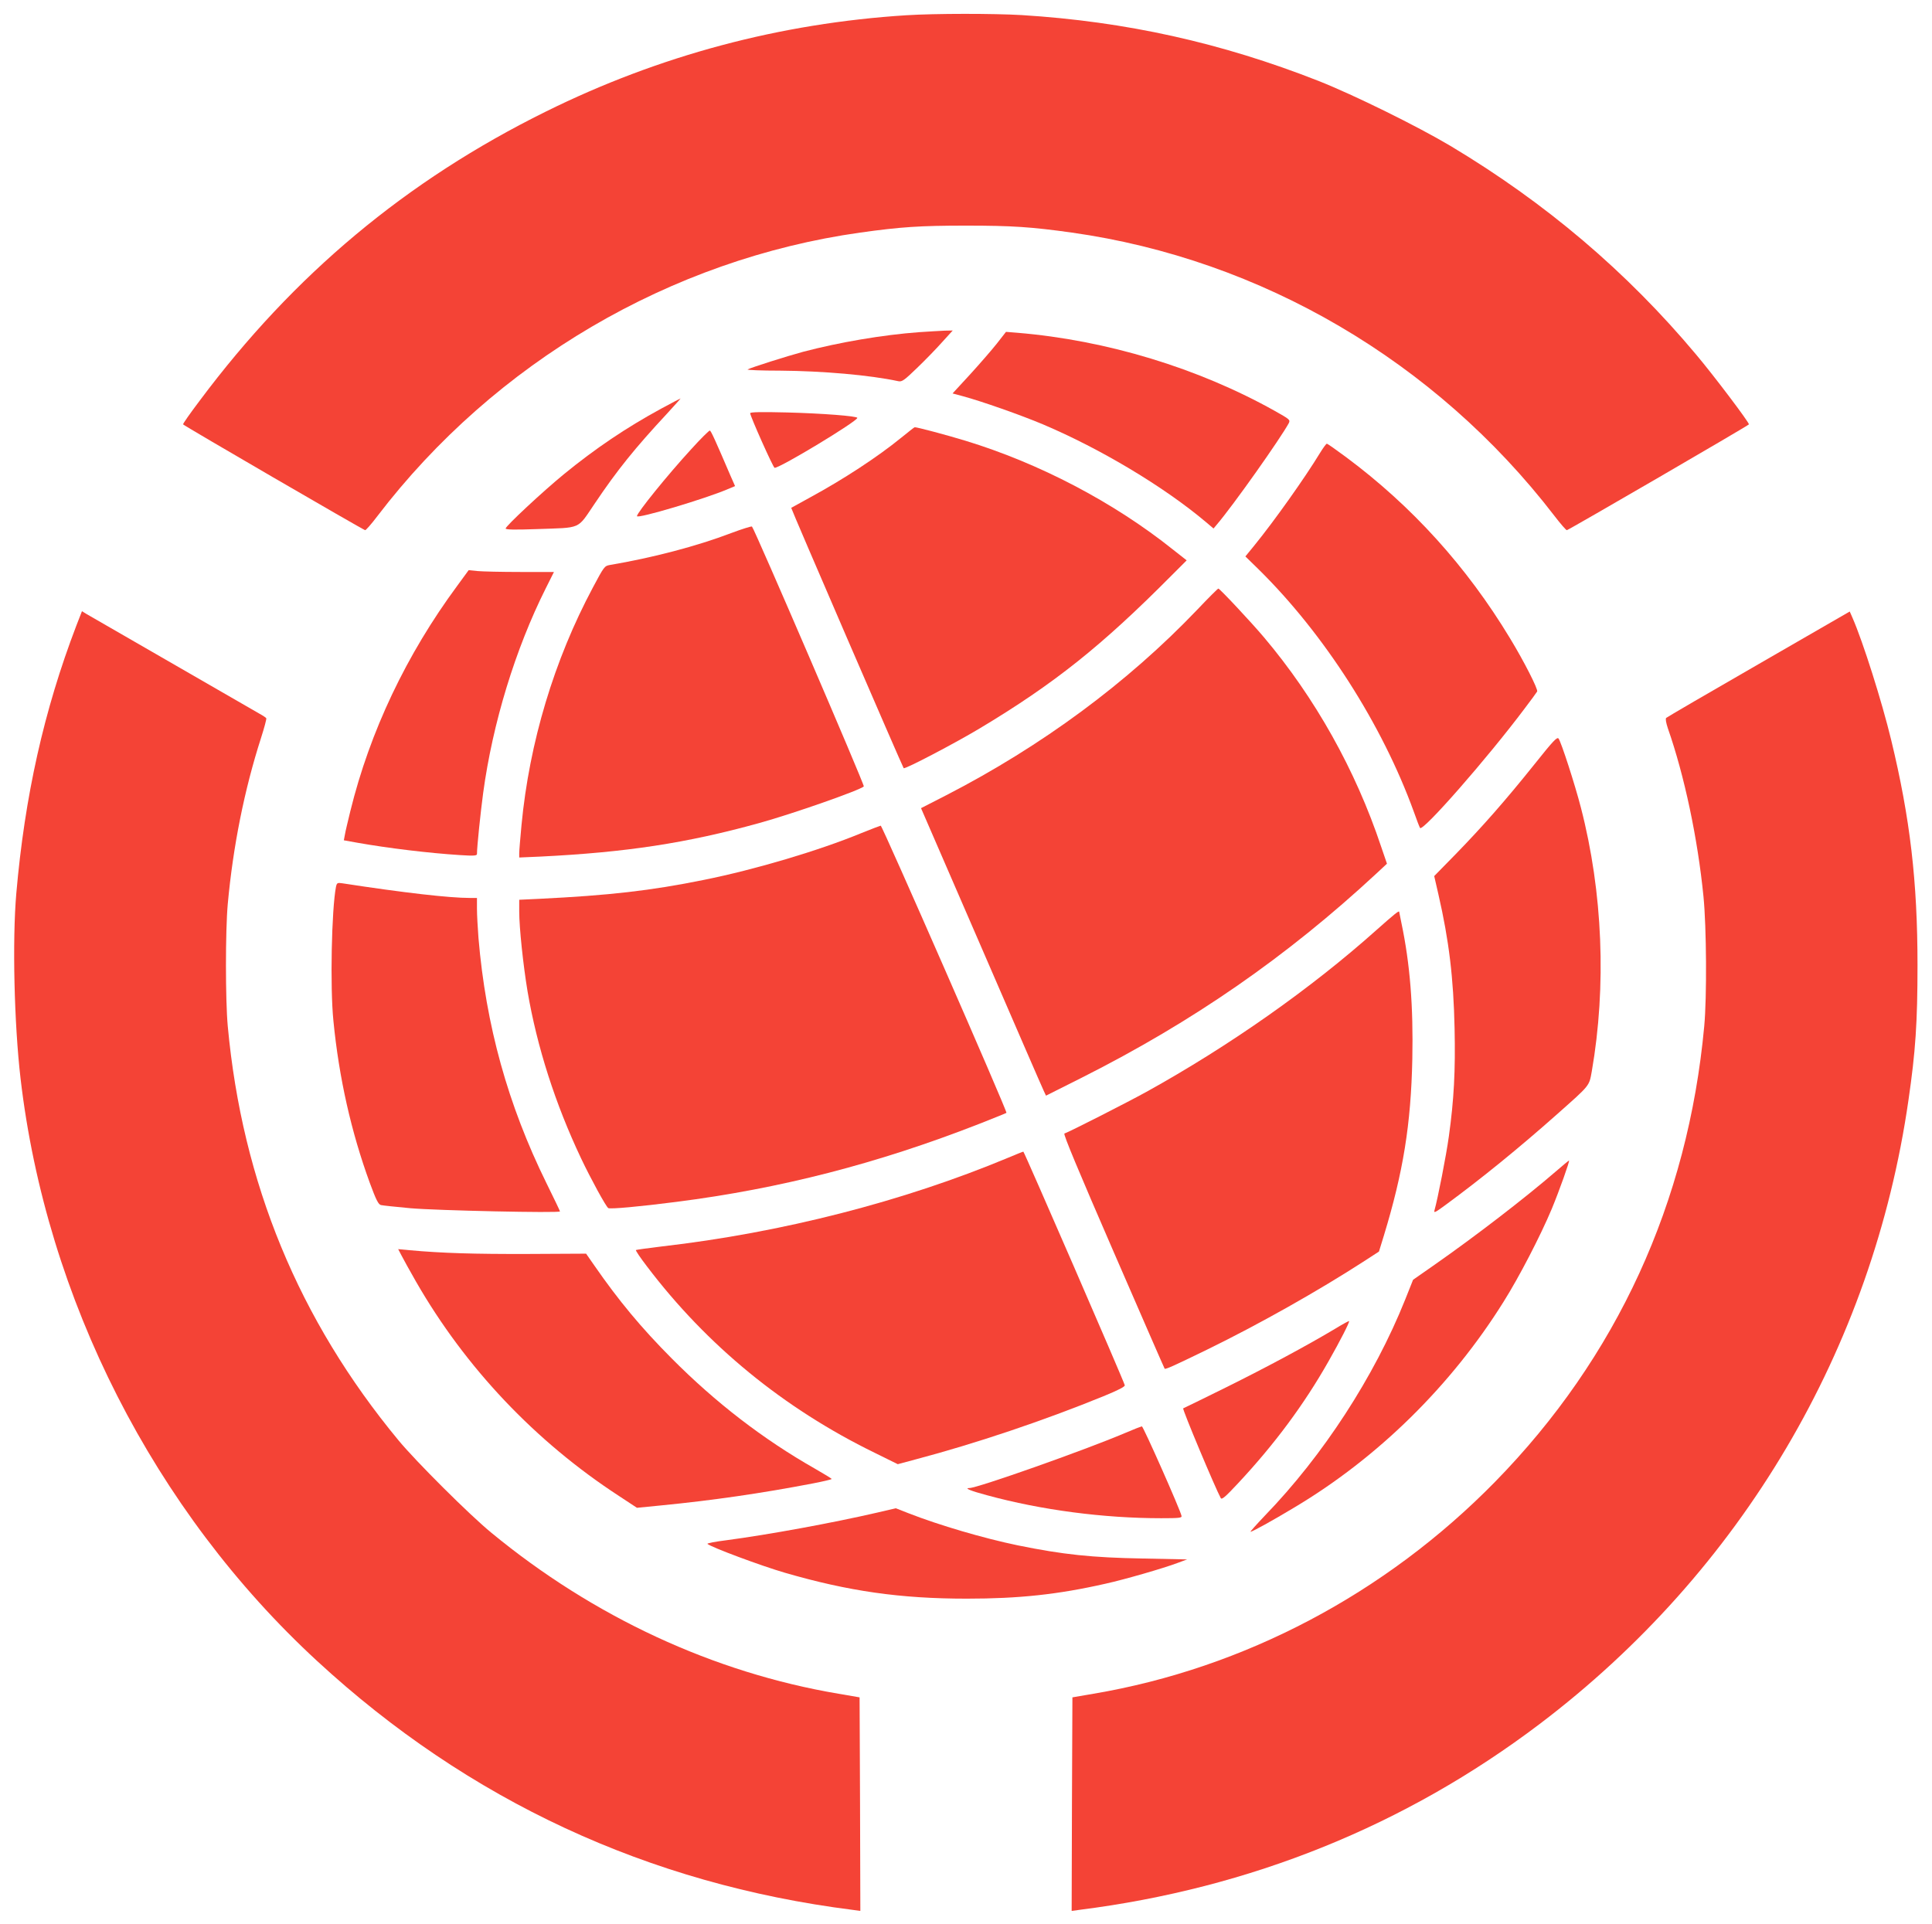 <?xml version="1.0" standalone="no"?>
<!DOCTYPE svg PUBLIC "-//W3C//DTD SVG 20010904//EN"
 "http://www.w3.org/TR/2001/REC-SVG-20010904/DTD/svg10.dtd">
<svg version="1.0" xmlns="http://www.w3.org/2000/svg"
 width="1280pt" height="1275pt" viewBox="0 0 1280 1275"
 preserveAspectRatio="xMidYMid meet">
<g transform="translate(0,1275) scale(0.1,-0.1)"
fill="#f44336" stroke="none">
<path d="M6005 12649 c-837 -53 -1639 -267 -2390 -639 -924 -457 -1668 -1079
-2292 -1915 -62 -82 -112 -153 -110 -157 2 -7 1188 -696 1206 -701 5 -1 42 41
82 94 777 1017 1941 1701 3199 1878 266 37 391 46 700 46 309 0 434 -9 700
-46 1257 -177 2411 -854 3196 -1874 42 -55 80 -99 85 -98 18 5 1204 694 1206
701 4 10 -228 318 -350 463 -460 549 -997 1005 -1627 1382 -220 131 -640 338
-875 431 -644 253 -1274 393 -1965 436 -189 11 -573 11 -765 -1z"/>
<path d="M6090 10549 c-244 -18 -529 -67 -769 -130 -111 -30 -344 -104 -368
-117 -6 -4 91 -8 215 -8 281 -2 594 -29 784 -70 24 -5 39 6 124 88 53 51 128
128 166 171 l70 77 -53 -1 c-30 -1 -106 -6 -169 -10z"/>
<path d="M6604 10473 c-34 -43 -114 -135 -177 -204 l-116 -126 67 -18 c123
-33 385 -125 532 -187 380 -161 800 -412 1078 -646 l52 -44 20 24 c109 127
426 576 479 675 10 21 5 25 -91 79 -508 285 -1117 470 -1708 519 l-75 6 -61
-78z"/>
<path d="M4380 10042 c-233 -127 -436 -264 -645 -435 -138 -113 -385 -343
-385 -359 0 -8 60 -9 203 -4 305 11 268 -6 387 169 149 222 267 368 479 596
51 56 92 101 90 101 -2 0 -60 -31 -129 -68z"/>
<path d="M4970 10012 c0 -19 153 -362 162 -362 38 0 547 308 548 331 0 12
-233 30 -467 36 -166 4 -243 3 -243 -5z"/>
<path d="M5970 9849 c-157 -128 -384 -276 -601 -394 -68 -37 -125 -69 -127
-70 -3 -3 737 -1715 745 -1725 8 -9 343 167 503 263 494 296 810 548 1273
1015 l99 99 -89 70 c-395 316 -889 574 -1378 723 -121 37 -324 91 -335 89 -3
0 -43 -32 -90 -70z"/>
<path d="M4578 9772 c-156 -170 -358 -420 -358 -442 0 -20 456 116 602 179
l48 20 -30 68 c-99 231 -129 298 -137 300 -4 2 -61 -54 -125 -125z"/>
<path d="M8745 9748 c-99 -163 -301 -448 -436 -614 l-58 -71 86 -84 c436 -429
820 -1029 1030 -1608 18 -52 37 -100 41 -107 16 -29 444 459 693 791 42 55 79
106 83 113 8 13 -87 200 -180 353 -287 475 -649 875 -1086 1200 -66 49 -123
89 -127 89 -5 0 -25 -28 -46 -62z"/>
<path d="M4845 9218 c-228 -87 -522 -164 -806 -212 -34 -6 -38 -12 -111 -149
-256 -479 -421 -1026 -473 -1575 -8 -85 -15 -169 -15 -185 l0 -29 138 6 c569
28 971 89 1451 222 224 62 669 218 694 243 7 7 -725 1708 -741 1722 -4 3 -65
-16 -137 -43z"/>
<path d="M3029 8868 c-336 -455 -578 -964 -708 -1493 -16 -66 -33 -136 -36
-156 l-7 -37 89 -16 c203 -36 475 -69 681 -82 92 -6 112 -4 112 7 0 48 24 277
41 404 63 464 213 954 415 1357 l54 108 -223 0 c-123 0 -251 3 -283 6 l-59 6
-76 -104z"/>
<path d="M7932 8710 c-462 -484 -1029 -903 -1664 -1230 l-166 -85 399 -920
c219 -506 405 -935 414 -953 l15 -32 237 119 c738 372 1358 802 1950 1351 l72
67 -39 114 c-169 507 -438 986 -775 1385 -85 101 -294 324 -303 324 -4 0 -67
-63 -140 -140z"/>
<path d="M506 8605 c-215 -562 -342 -1131 -398 -1775 -27 -314 -14 -863 28
-1225 170 -1462 886 -2867 1966 -3862 1002 -924 2194 -1477 3546 -1648 l52 -7
-2 708 -3 707 -140 24 c-828 140 -1623 509 -2300 1067 -144 118 -498 471 -614
611 -662 800 -1036 1707 -1132 2745 -16 173 -16 635 0 810 35 382 110 757 220
1099 22 69 38 128 35 132 -2 4 -23 18 -47 31 -75 43 -1111 640 -1143 659 l-31
19 -37 -95z"/>
<path d="M11652 8350 c-332 -191 -608 -352 -613 -357 -6 -6 -1 -32 11 -69 110
-314 198 -731 236 -1115 20 -201 23 -665 5 -859 -108 -1168 -579 -2195 -1386
-3019 -726 -741 -1662 -1235 -2660 -1404 l-140 -24 -3 -707 -2 -708 52 7
c1132 143 2159 558 3048 1231 1335 1011 2207 2485 2444 4134 47 322 60 517 60
895 0 554 -49 973 -174 1490 -62 257 -187 652 -257 812 l-18 41 -603 -348z"/>
<path d="M10164 7683 c-190 -237 -340 -408 -520 -593 l-142 -145 28 -122 c70
-305 100 -554 107 -888 6 -280 -4 -471 -38 -715 -17 -125 -74 -415 -95 -489
-6 -21 4 -16 72 34 237 174 489 379 739 601 222 197 213 186 231 285 98 565
73 1187 -72 1747 -39 152 -130 433 -148 458 -10 13 -36 -15 -162 -173z"/>
<path d="M5705 7229 c-279 -115 -702 -241 -1040 -309 -354 -72 -628 -103
-1097 -126 l-128 -6 0 -78 c0 -107 26 -353 55 -528 63 -370 184 -747 355
-1108 63 -133 165 -320 180 -329 13 -8 209 10 450 41 691 88 1334 254 2005
516 99 39 181 72 183 74 8 6 -823 1904 -833 1903 -5 -1 -64 -23 -130 -50z"/>
<path d="M2226 6874 c-29 -150 -40 -664 -17 -889 37 -378 118 -736 241 -1073
42 -114 57 -143 74 -147 12 -3 100 -12 196 -21 170 -15 990 -33 990 -21 0 3
-40 87 -90 188 -255 518 -401 1044 -450 1624 -5 66 -10 153 -10 193 l0 72 -47
0 c-135 0 -434 34 -844 97 -34 5 -37 3 -43 -23z"/>
<path d="M9120 6588 c-433 -387 -974 -768 -1525 -1073 -125 -69 -510 -265
-543 -276 -9 -3 93 -247 324 -779 185 -426 338 -777 340 -779 6 -6 57 17 279
125 348 170 738 390 1044 588 l97 63 32 104 c129 423 180 740 189 1172 7 349
-15 629 -72 900 -8 40 -15 73 -15 75 0 11 -33 -16 -150 -120z"/>
<path d="M6680 5079 c-694 -290 -1502 -497 -2294 -588 -92 -11 -170 -22 -173
-24 -3 -3 30 -52 73 -108 397 -524 906 -941 1508 -1235 l154 -76 119 32 c397
105 846 256 1243 418 98 40 144 64 142 73 -5 25 -667 1549 -672 1548 -3 0 -48
-18 -100 -40z"/>
<path d="M10308 4988 c-205 -177 -534 -430 -800 -616 l-146 -102 -53 -133
c-204 -509 -543 -1031 -928 -1429 -57 -60 -100 -108 -96 -108 11 0 144 73 290
161 554 330 1040 808 1387 1364 102 162 243 434 319 615 50 121 121 320 114
320 -2 0 -41 -32 -87 -72z"/>
<path d="M2660 4431 c12 -24 55 -101 96 -173 328 -571 791 -1060 1347 -1422
l117 -77 162 16 c337 33 663 80 1006 146 67 13 122 26 122 29 0 3 -51 34 -112
69 -341 194 -656 436 -948 730 -202 203 -352 384 -512 615 l-55 79 -389 -2
c-349 -1 -563 5 -782 25 l-74 7 22 -42z"/>
<path d="M8850 3948 c-185 -111 -459 -258 -723 -389 -153 -76 -283 -139 -288
-141 -8 -3 214 -532 249 -595 7 -12 32 10 115 99 241 258 437 522 599 808 77
135 141 261 136 266 -2 2 -42 -20 -88 -48z"/>
<path d="M7450 3253 c-269 -114 -974 -363 -1027 -363 -38 0 8 -19 117 -48 359
-98 772 -152 1153 -152 118 0 138 2 135 15 -8 40 -254 595 -263 594 -5 -1 -57
-21 -115 -46z"/>
<path d="M5815 2728 c-298 -69 -723 -147 -1003 -184 -73 -9 -129 -20 -125 -24
24 -22 357 -146 512 -191 423 -123 766 -172 1206 -172 344 0 602 27 919 99
127 28 383 102 476 137 l65 24 -295 6 c-337 6 -526 26 -826 87 -227 47 -520
133 -725 213 l-84 33 -120 -28z"/>
</g>
</svg>

